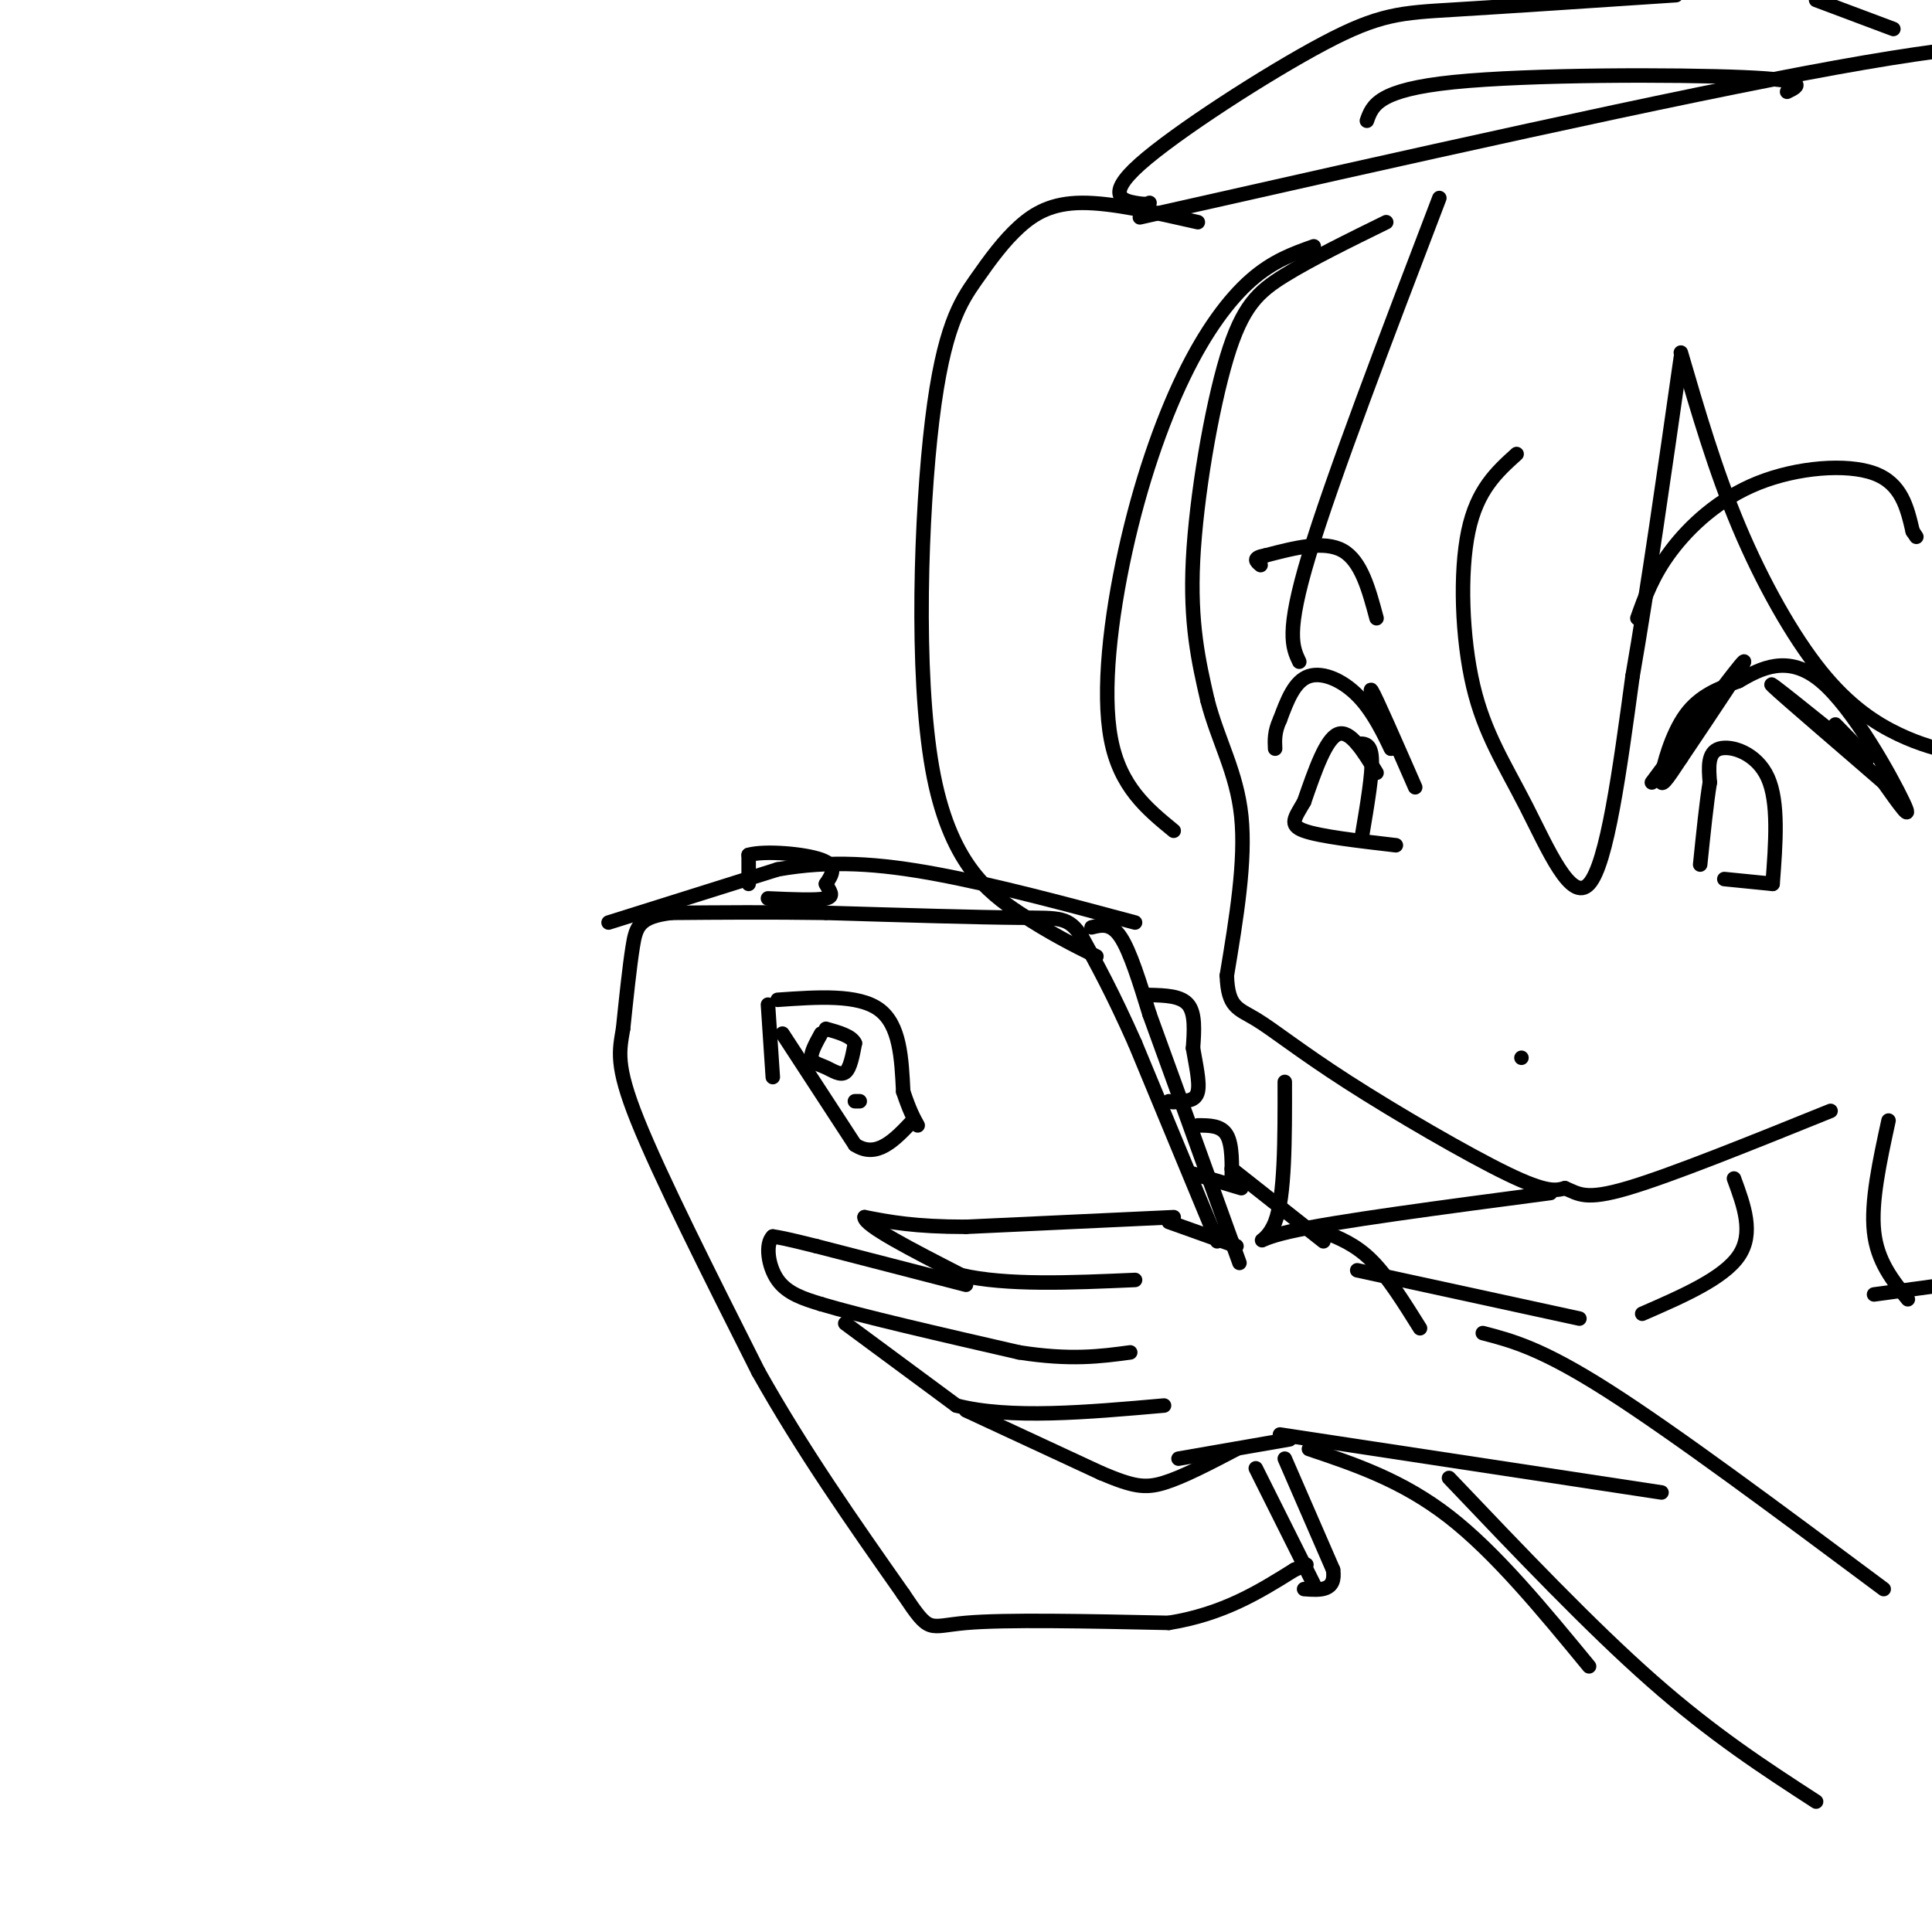 <svg viewBox='0 0 400 400' version='1.1' xmlns='http://www.w3.org/2000/svg' xmlns:xlink='http://www.w3.org/1999/xlink'><g fill='none' stroke='rgb(0,0,0)' stroke-width='3' stroke-linecap='round' stroke-linejoin='round'><path d='M243,252c0.000,0.000 -43.000,2.000 -43,2'/><path d='M200,254c-10.667,0.000 -15.833,-1.000 -21,-2'/><path d='M179,252c-0.167,1.667 9.917,6.833 20,12'/><path d='M199,264c9.333,2.167 22.667,1.583 36,1'/><path d='M200,266c0.000,0.000 -31.000,-8.000 -31,-8'/><path d='M169,258c-6.667,-1.667 -7.833,-1.833 -9,-2'/><path d='M160,256c-1.578,1.467 -1.022,6.133 1,9c2.022,2.867 5.511,3.933 9,5'/><path d='M170,270c8.333,2.500 24.667,6.250 41,10'/><path d='M211,280c10.667,1.667 16.833,0.833 23,0'/><path d='M175,274c0.000,0.000 23.000,17.000 23,17'/><path d='M198,291c11.000,2.833 27.000,1.417 43,0'/><path d='M200,292c0.000,0.000 28.000,13.000 28,13'/><path d='M228,305c6.578,2.778 9.022,3.222 13,2c3.978,-1.222 9.489,-4.111 15,-7'/><path d='M242,253c0.000,0.000 14.000,5.000 14,5'/><path d='M252,255c0.000,0.000 0.000,0.000 0,0'/><path d='M255,242c0.000,0.000 19.000,15.000 19,15'/><path d='M257,246c0.000,0.000 -10.000,-3.000 -10,-3'/><path d='M252,257c0.000,0.000 -17.000,-41.000 -17,-41'/><path d='M235,216c-4.667,-10.500 -7.833,-16.250 -11,-22'/><path d='M224,194c-2.822,-4.267 -4.378,-3.933 -13,-4c-8.622,-0.067 -24.311,-0.533 -40,-1'/><path d='M171,189c-12.000,-0.167 -22.000,-0.083 -32,0'/><path d='M139,189c-6.667,0.800 -7.333,2.800 -8,7c-0.667,4.200 -1.333,10.600 -2,17'/><path d='M129,213c-0.756,4.556 -1.644,7.444 3,19c4.644,11.556 14.822,31.778 25,52'/><path d='M157,284c9.167,16.333 19.583,31.167 30,46'/><path d='M187,330c5.689,8.489 4.911,6.711 13,6c8.089,-0.711 25.044,-0.356 42,0'/><path d='M242,336c11.333,-1.833 18.667,-6.417 26,-11'/><path d='M268,325c4.333,-1.833 2.167,-0.917 0,0'/><path d='M260,304c0.000,0.000 12.000,24.000 12,24'/><path d='M244,302c0.000,0.000 23.000,-4.000 23,-4'/><path d='M274,255c3.333,1.333 6.667,2.667 10,6c3.333,3.333 6.667,8.667 10,14'/><path d='M281,263c0.000,0.000 46.000,10.000 46,10'/><path d='M265,297c0.000,0.000 79.000,12.000 79,12'/><path d='M226,192c2.000,-0.500 4.000,-1.000 6,2c2.000,3.000 4.000,9.500 6,16'/><path d='M238,210c3.833,10.500 10.417,28.750 17,47'/><path d='M255,257c2.833,7.833 1.417,3.917 0,0'/><path d='M266,302c0.000,0.000 10.000,23.000 10,23'/><path d='M276,325c0.667,4.500 -2.667,4.250 -6,4'/><path d='M159,208c0.000,0.000 1.000,15.000 1,15'/><path d='M162,214c0.000,0.000 15.000,23.000 15,23'/><path d='M177,237c4.500,3.000 8.250,-1.000 12,-5'/><path d='M161,207c8.333,-0.583 16.667,-1.167 21,2c4.333,3.167 4.667,10.083 5,17'/><path d='M187,226c1.333,4.000 2.167,5.500 3,7'/><path d='M170,214c-1.077,1.952 -2.155,3.905 -2,5c0.155,1.095 1.542,1.333 3,2c1.458,0.667 2.988,1.762 4,1c1.012,-0.762 1.506,-3.381 2,-6'/><path d='M177,216c-0.667,-1.500 -3.333,-2.250 -6,-3'/><path d='M177,228c0.000,0.000 1.000,0.000 1,0'/><path d='M126,191c0.000,0.000 35.000,-11.000 35,-11'/><path d='M161,180c10.956,-1.933 20.844,-1.267 33,1c12.156,2.267 26.578,6.133 41,10'/><path d='M155,183c0.000,0.000 0.000,-6.000 0,-6'/><path d='M155,177c3.289,-0.933 11.511,-0.267 15,1c3.489,1.267 2.244,3.133 1,5'/><path d='M171,183c0.689,1.444 1.911,2.556 0,3c-1.911,0.444 -6.956,0.222 -12,0'/><path d='M238,206c3.250,0.083 6.500,0.167 8,2c1.500,1.833 1.250,5.417 1,9'/><path d='M247,217c0.556,3.311 1.444,7.089 1,9c-0.444,1.911 -2.222,1.956 -4,2'/><path d='M244,228c-1.000,0.333 -1.500,0.167 -2,0'/><path d='M248,233c2.417,0.000 4.833,0.000 6,2c1.167,2.000 1.083,6.000 1,10'/><path d='M287,46c-7.744,3.804 -15.488,7.607 -21,11c-5.512,3.393 -8.792,6.375 -12,17c-3.208,10.625 -6.345,28.893 -7,42c-0.655,13.107 1.173,21.054 3,29'/><path d='M250,145c2.156,8.378 6.044,14.822 7,24c0.956,9.178 -1.022,21.089 -3,33'/><path d='M254,202c0.231,6.649 2.309,6.772 6,9c3.691,2.228 8.994,6.561 19,13c10.006,6.439 24.716,14.982 33,19c8.284,4.018 10.142,3.509 12,3'/><path d='M324,246c2.889,1.178 4.111,2.622 13,0c8.889,-2.622 25.444,-9.311 42,-16'/><path d='M271,300c9.667,3.250 19.333,6.500 29,14c9.667,7.500 19.333,19.250 29,31'/><path d='M307,276c6.083,1.583 12.167,3.167 26,12c13.833,8.833 35.417,24.917 57,41'/><path d='M300,306c14.667,15.417 29.333,30.833 42,42c12.667,11.167 23.333,18.083 34,25'/><path d='M359,244c2.083,5.667 4.167,11.333 1,16c-3.167,4.667 -11.583,8.333 -20,12'/><path d='M388,268c0.000,0.000 22.000,-3.000 22,-3'/><path d='M391,232c-1.833,8.417 -3.667,16.833 -3,23c0.667,6.167 3.833,10.083 7,14'/><path d='M342,162c9.000,-12.083 18.000,-24.167 19,-25c1.000,-0.833 -6.000,9.583 -13,20'/><path d='M348,157c-3.083,4.690 -4.292,6.417 -4,4c0.292,-2.417 2.083,-8.976 5,-13c2.917,-4.024 6.958,-5.512 11,-7'/><path d='M360,141c4.488,-2.619 10.208,-5.667 17,0c6.792,5.667 14.655,20.048 17,25c2.345,4.952 -0.827,0.476 -4,-4'/><path d='M390,162c-6.578,-5.733 -21.022,-18.067 -23,-20c-1.978,-1.933 8.511,6.533 19,15'/><path d='M386,157c2.167,1.333 -1.917,-2.833 -6,-7'/><path d='M357,182c0.000,0.000 10.000,1.000 10,1'/><path d='M367,183c0.644,-8.467 1.289,-16.933 -1,-22c-2.289,-5.067 -7.511,-6.733 -10,-6c-2.489,0.733 -2.244,3.867 -2,7'/><path d='M354,162c-0.667,4.000 -1.333,10.500 -2,17'/><path d='M293,163c-4.083,-9.333 -8.167,-18.667 -9,-20c-0.833,-1.333 1.583,5.333 4,12'/><path d='M288,155c-0.155,0.000 -2.542,-6.000 -6,-10c-3.458,-4.000 -7.988,-6.000 -11,-5c-3.012,1.000 -4.506,5.000 -6,9'/><path d='M265,149c-1.167,2.500 -1.083,4.250 -1,6'/><path d='M282,173c1.083,-6.417 2.167,-12.833 2,-16c-0.167,-3.167 -1.583,-3.083 -3,-3'/><path d='M285,160c-2.750,-4.500 -5.500,-9.000 -8,-8c-2.500,1.000 -4.750,7.500 -7,14'/><path d='M270,166c-1.933,3.378 -3.267,4.822 0,6c3.267,1.178 11.133,2.089 19,3'/><path d='M339,128c1.589,-4.464 3.179,-8.929 7,-14c3.821,-5.071 9.875,-10.750 18,-14c8.125,-3.250 18.321,-4.071 24,-2c5.679,2.071 6.839,7.036 8,12'/><path d='M396,110c1.333,2.000 0.667,1.000 0,0'/><path d='M285,128c-1.583,-5.917 -3.167,-11.833 -7,-14c-3.833,-2.167 -9.917,-0.583 -16,1'/><path d='M262,115c-2.833,0.500 -1.917,1.250 -1,2'/><path d='M315,219c0.000,0.000 0.000,0.000 0,0'/><path d='M314,94c-4.096,3.700 -8.191,7.400 -10,16c-1.809,8.600 -1.330,22.099 1,32c2.330,9.901 6.512,16.204 11,25c4.488,8.796 9.282,20.085 13,16c3.718,-4.085 6.359,-23.542 9,-43'/><path d='M338,140c3.167,-18.167 6.583,-42.083 10,-66'/><path d='M348,73c3.554,12.185 7.107,24.369 12,36c4.893,11.631 11.125,22.708 17,30c5.875,7.292 11.393,10.798 16,13c4.607,2.202 8.304,3.101 12,4'/><path d='M298,41c-11.083,29.000 -22.167,58.000 -27,74c-4.833,16.000 -3.417,19.000 -2,22'/><path d='M272,51c-4.228,1.504 -8.456,3.008 -13,7c-4.544,3.992 -9.404,10.472 -14,20c-4.596,9.528 -8.930,22.104 -12,36c-3.070,13.896 -4.877,29.113 -3,39c1.877,9.887 7.439,14.443 13,19'/><path d='M248,46c-8.880,-2.018 -17.760,-4.037 -24,-4c-6.240,0.037 -9.842,2.128 -13,5c-3.158,2.872 -5.874,6.524 -9,11c-3.126,4.476 -6.663,9.777 -9,29c-2.337,19.223 -3.475,52.368 0,72c3.475,19.632 11.564,25.752 18,30c6.436,4.248 11.218,6.624 16,9'/><path d='M236,45c55.417,-12.500 110.833,-25.000 144,-31c33.167,-6.000 44.083,-5.500 55,-5'/><path d='M238,42c-0.372,0.199 -0.743,0.399 -3,0c-2.257,-0.399 -6.399,-1.396 1,-8c7.399,-6.604 26.338,-18.817 38,-25c11.662,-6.183 16.046,-6.338 27,-7c10.954,-0.662 28.477,-1.831 46,-3'/><path d='M376,0c0.000,0.000 16.000,6.000 16,6'/><path d='M283,25c1.133,-3.200 2.267,-6.400 18,-8c15.733,-1.600 46.067,-1.600 60,-1c13.933,0.600 11.467,1.800 9,3'/><path d='M266,224c0.022,11.844 0.044,23.689 -2,29c-2.044,5.311 -6.156,4.089 3,2c9.156,-2.089 31.578,-5.044 54,-8'/></g>
</svg>